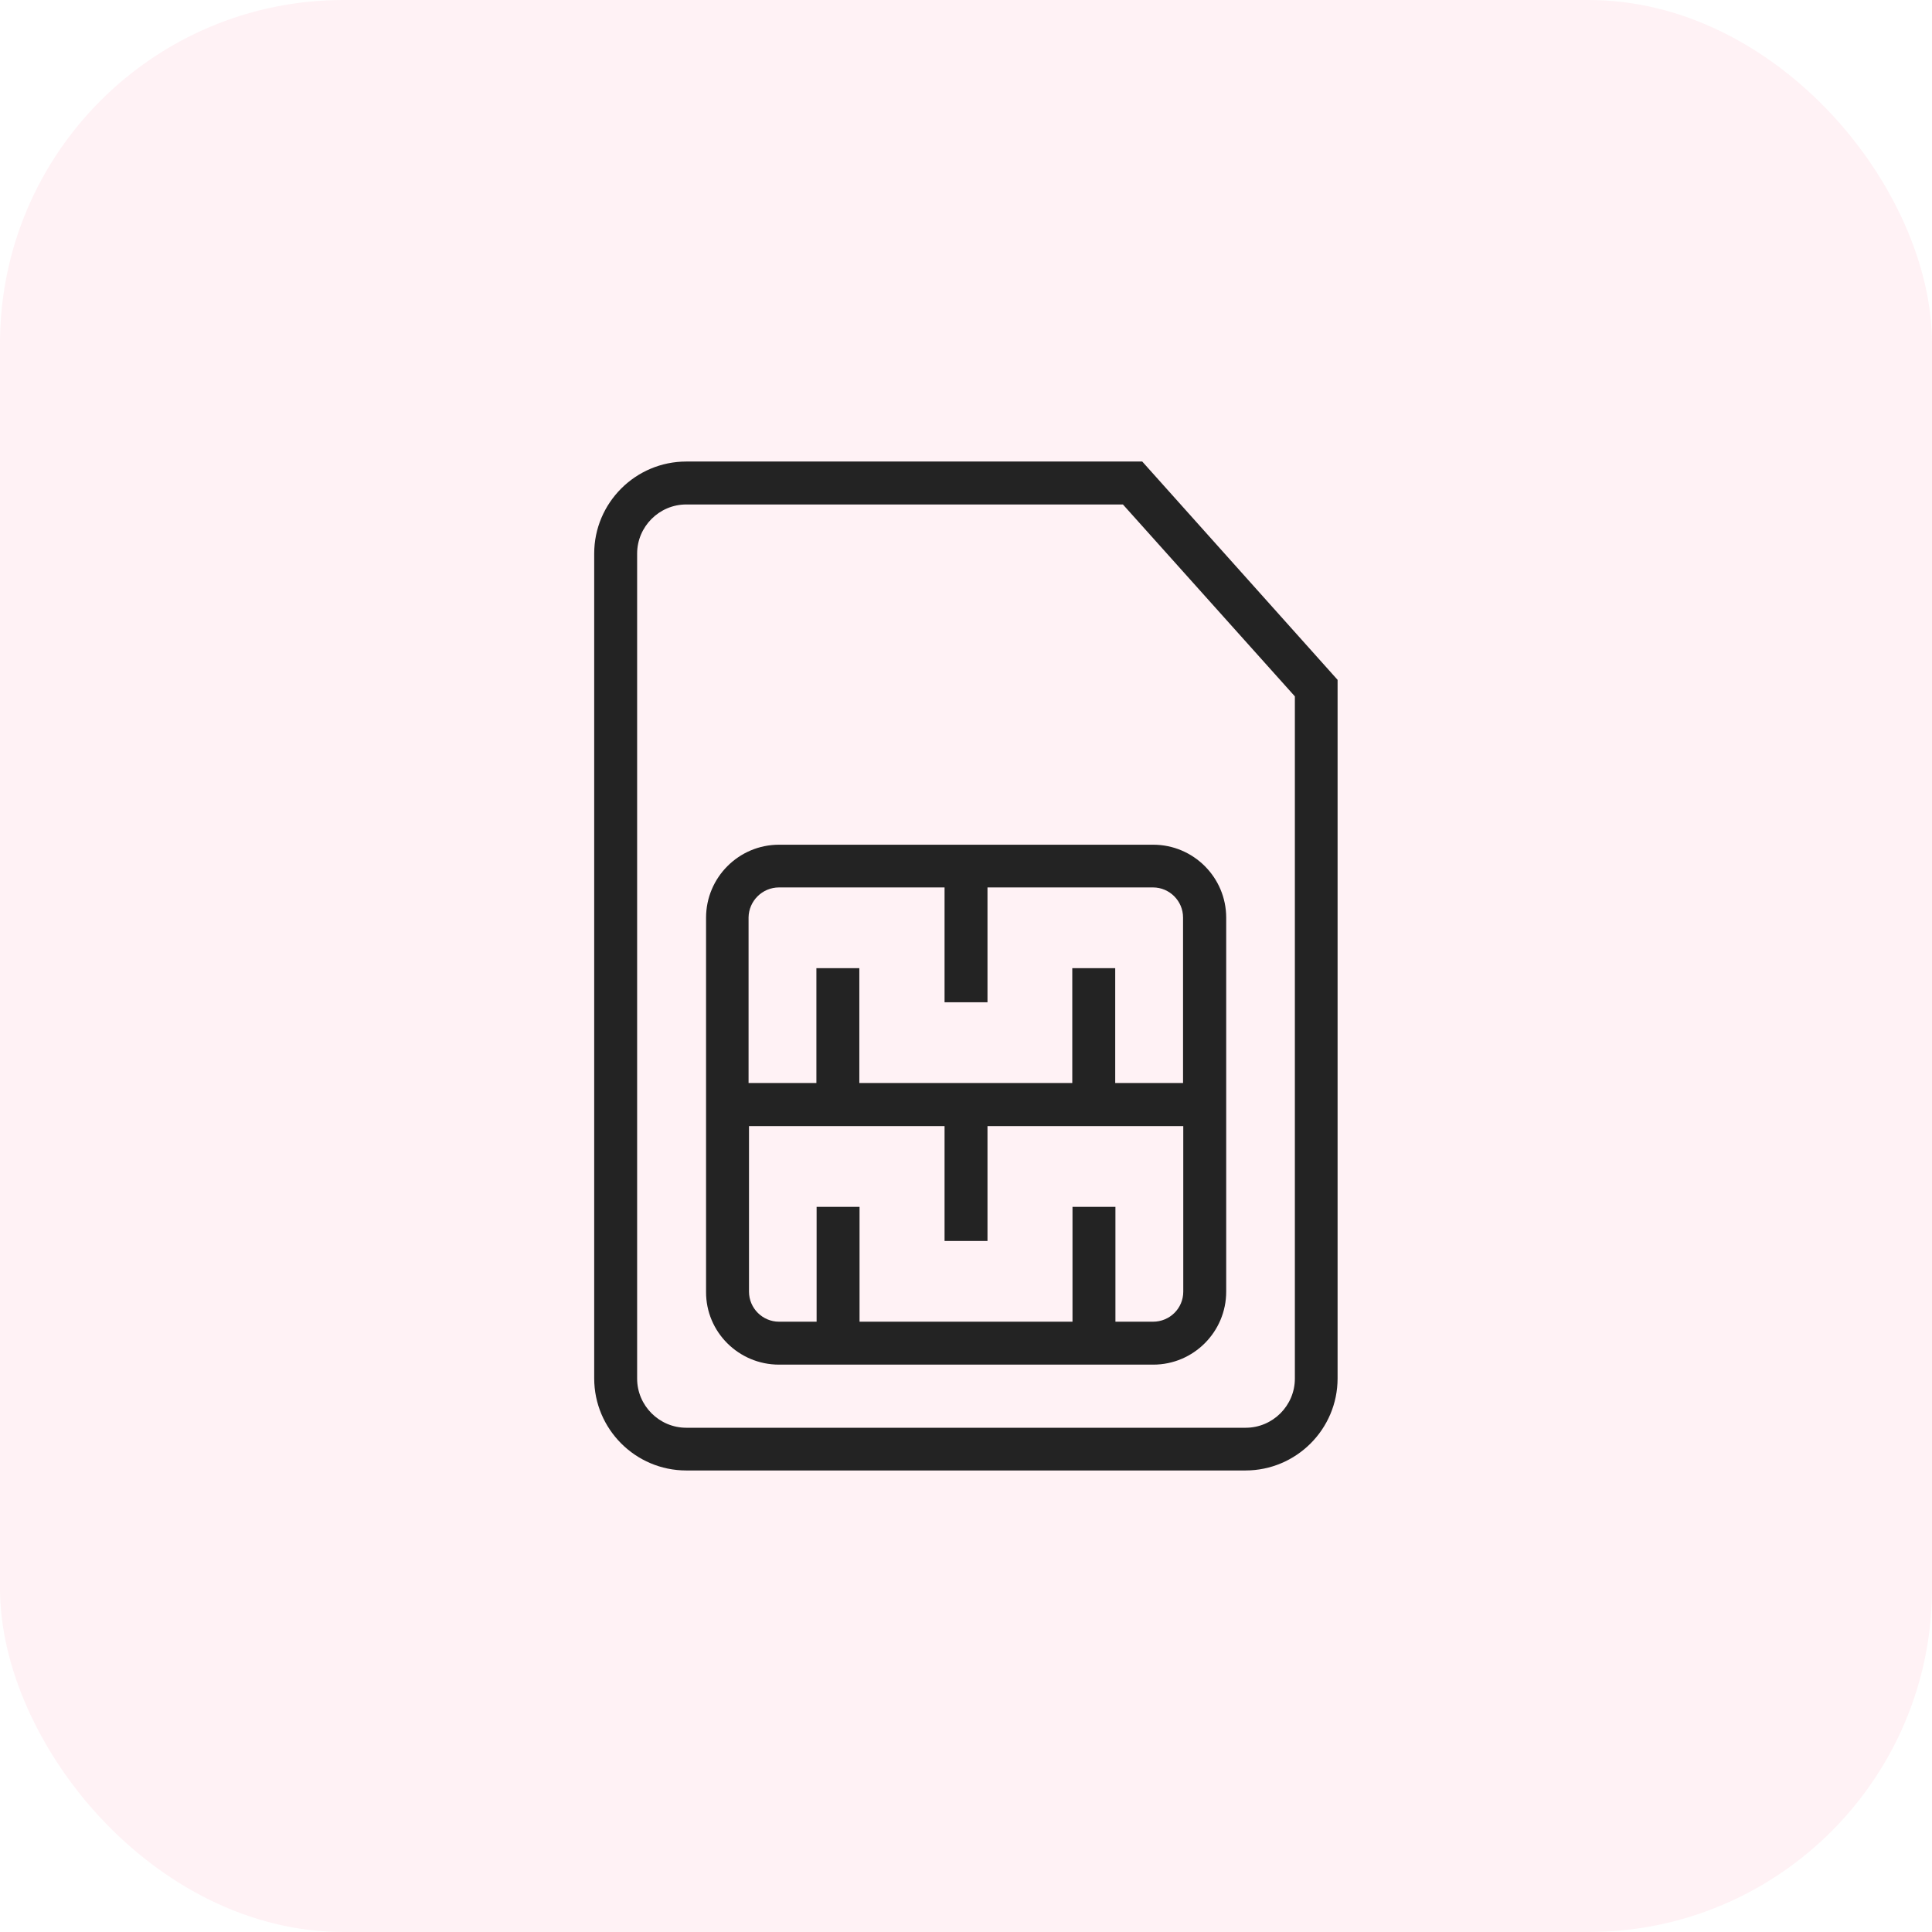 <svg width="90" height="90" viewBox="0 0 90 90" fill="none" xmlns="http://www.w3.org/2000/svg">
<rect opacity="0.29" width="90" height="90" rx="16" fill="#FFD3DC"/>
<path d="M27.68 25.79V64.21C27.68 66.57 29.6 68.5 31.97 68.5H58.02C60.38 68.5 62.31 66.58 62.31 64.21V31.67L53.21 21.5H31.97C29.61 21.5 27.68 23.42 27.68 25.79ZM60.32 32.44V64.22C60.32 65.48 59.29 66.51 58.03 66.51H31.97C30.71 66.51 29.68 65.48 29.68 64.22V25.79C29.68 24.53 30.71 23.5 31.97 23.5H52.31L60.32 32.44Z" fill="#232323"/>
<path d="M36.291 63.57H53.721C55.601 63.57 57.121 62.04 57.121 60.17V42.75C57.121 40.87 55.591 39.35 53.721 39.35H36.291C34.411 39.35 32.891 40.88 32.891 42.75V60.18C32.881 62.05 34.411 63.57 36.291 63.57ZM53.711 61.57H51.961V56.22H49.961V61.57H40.041V56.22H38.041V61.57H36.291C35.521 61.57 34.891 60.94 34.891 60.17V52.46H44.001V57.81H46.001V52.46H55.121V60.17C55.121 60.95 54.491 61.57 53.711 61.57ZM36.291 41.34H44.001V46.69H46.001V41.34H53.711C54.481 41.34 55.111 41.97 55.111 42.74V50.45H51.951V45.1H49.951V50.45H40.031V45.1H38.031V50.45H34.871V42.74C34.881 41.97 35.511 41.34 36.291 41.34Z" fill="#232323"/>
</svg>
